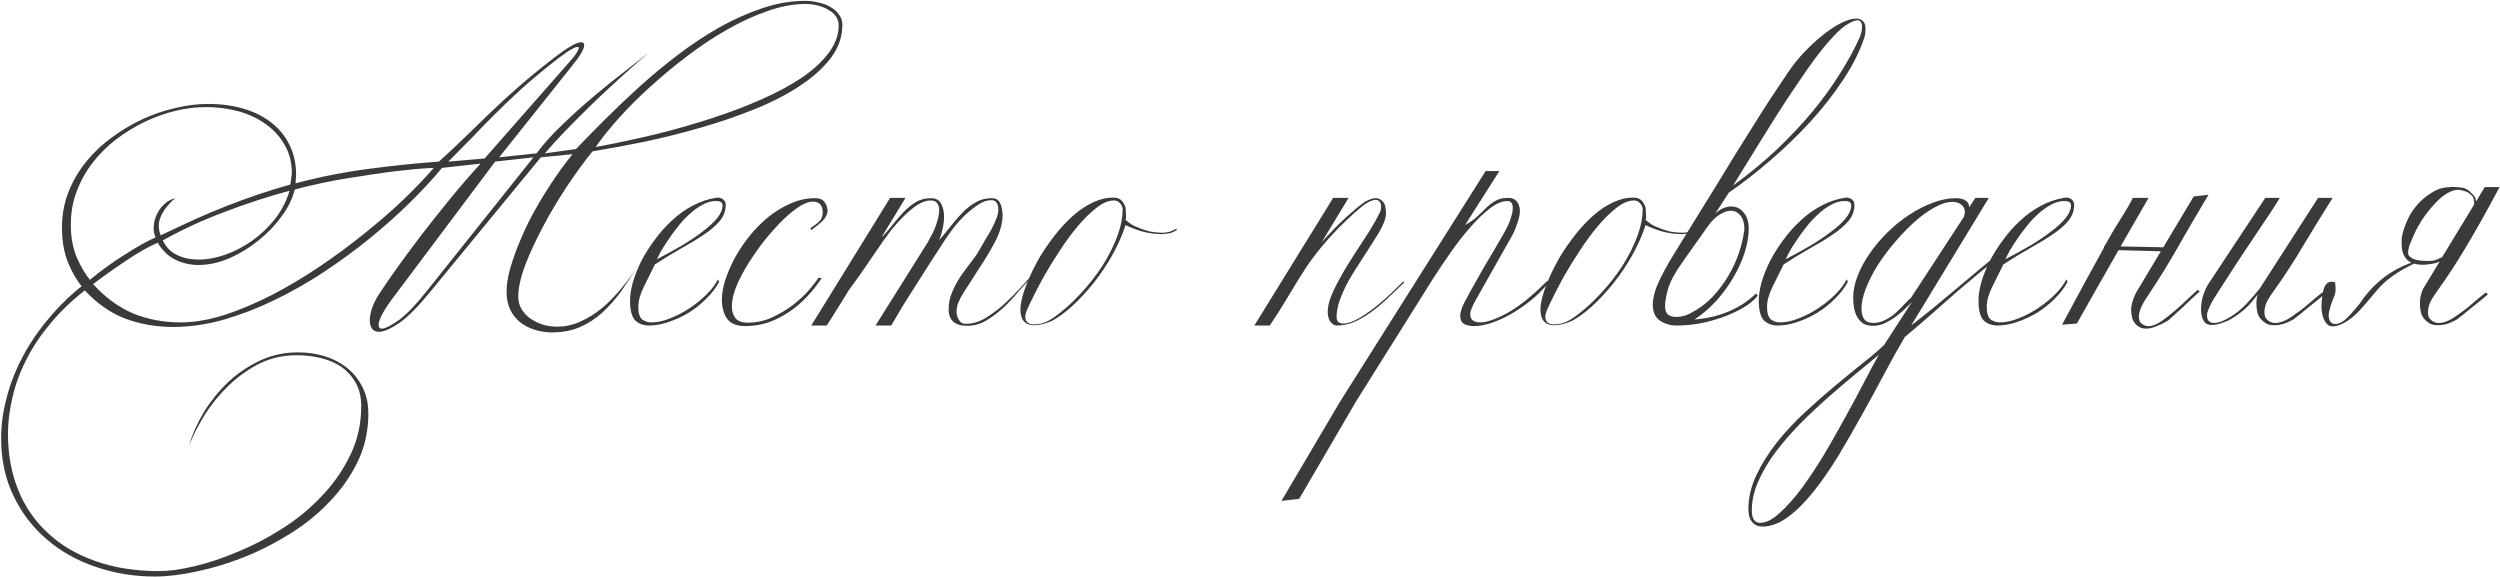 <?xml version="1.0" encoding="UTF-8"?> <svg xmlns="http://www.w3.org/2000/svg" width="1751" height="404" viewBox="0 0 1751 404" fill="none"><path d="M590 17.4C590 25.8 587.267 33.6 581.8 40.8C576.333 47.867 569 54.4 559.8 60.4C550.733 66.4 540.2 71.8 528.2 76.6C516.333 81.4 503.867 85.667 490.8 89.4C477.867 93.133 464.867 96.4 451.8 99.2C438.733 101.867 426.467 104.133 415 106C409.267 113.067 403.333 121.2 397.2 130.4C391.067 139.6 385.467 149 380.4 158.6C375.333 168.067 371.133 177.133 367.8 185.8C364.6 194.467 363 201.733 363 207.6C363 211.2 363.867 214.333 365.6 217C367.333 219.667 369.533 221.867 372.2 223.6C374.867 225.333 377.8 226.667 381 227.6C384.2 228.4 387.267 228.8 390.2 228.8C395.667 228.8 401 227.667 406.2 225.4C411.533 223 416.6 219.867 421.4 216C426.2 212 430.733 207.4 435 202.2C439.4 197 443.4 191.533 447 185.8C443.133 192.067 439.2 198.067 435.2 203.8C431.2 209.4 426.8 214.4 422 218.8C417.333 223.067 412.133 226.467 406.4 229C400.667 231.533 394.133 232.8 386.8 232.8C382.533 232.8 378.467 232.2 374.6 231C370.733 229.8 367.333 228.067 364.4 225.8C361.467 223.4 359.133 220.467 357.4 217C355.667 213.4 354.8 209.267 354.8 204.6C354.8 198.067 356.267 190.533 359.2 182C362.133 173.333 365.8 164.533 370.2 155.6C374.733 146.667 379.733 138.067 385.2 129.8C390.667 121.4 395.933 114.133 401 108L378.8 110.2L301 204.8C292.6 215.067 285.4 222.267 279.4 226.4C273.4 230.4 268.733 232.4 265.4 232.4C263.267 232.4 261.667 231.667 260.6 230.2C259.533 228.733 259 226.8 259 224.4C259 221.733 259.6 218.667 260.8 215.2C262.133 211.6 264.133 207.867 266.8 204C269.733 199.6 273.6 194 278.4 187.2C283.333 180.4 288.867 172.933 295 164.8C301.267 156.667 307.933 148.267 315 139.6C322.067 130.933 329.267 122.6 336.6 114.6L309.6 117.6C303.333 125.2 295.933 133.2 287.4 141.6C278.867 150 269.533 158.333 259.4 166.6C249.267 174.867 238.467 182.8 227 190.4C215.667 197.867 204.067 204.467 192.2 210.2C180.333 215.933 168.4 220.533 156.4 224C144.4 227.333 132.667 229 121.2 229C109.467 229 98.333 227.067 87.8 223.2C77.4 219.2 67.933 212.6 59.4 203.4C50.333 210.467 42.467 218 35.8 226C29 234 23.4 242.267 19 250.8C14.467 259.467 11.133 268.267 9 277.2C6.733 286.267 5.6 295.267 5.6 304.2C5.6 318.2 7.933 331.067 12.6 342.8C17.267 354.533 24.133 364.6 33.2 373C42.133 381.533 53.2 388.133 66.4 392.8C79.6 397.6 94.667 400 111.6 400C118.4 400 126.6 398.867 136.2 396.6C145.8 394.333 155.8 391 166.2 386.6C176.733 382.333 187.133 376.933 197.4 370.4C207.8 363.867 217.067 356.267 225.2 347.6C233.467 339.067 240.133 329.533 245.2 319C250.4 308.467 253 296.933 253 284.4C253 278.133 251.733 272.733 249.2 268.2C246.667 263.667 243.333 259.933 239.2 257C235.067 254.2 230.267 252.133 224.8 250.8C219.333 249.467 213.733 248.8 208 248.8C198.533 248.8 189.8 250.733 181.8 254.6C173.933 258.6 166.8 263.667 160.4 269.8C154 275.933 148.4 282.733 143.6 290.2C138.933 297.8 135.133 305.2 132.2 312.4C134.6 304.4 138.133 296.467 142.8 288.6C147.6 280.867 153.267 273.867 159.8 267.6C166.467 261.467 173.867 256.467 182 252.6C190.267 248.733 199.133 246.8 208.6 246.8C215.133 246.8 221.333 247.667 227.2 249.4C233.2 251.267 238.467 254 243 257.6C247.533 261.2 251.133 265.667 253.8 271C256.6 276.467 258 282.733 258 289.8C258 301.8 255.533 312.933 250.6 323.2C245.667 333.467 239.133 342.8 231 351.2C223 359.733 213.733 367.267 203.2 373.8C192.8 380.333 182.067 385.8 171 390.2C159.933 394.6 148.933 397.933 138 400.2C127.2 402.6 117.333 403.8 108.4 403.8C93.867 403.8 80.067 401.533 67 397C53.933 392.6 42.533 386.2 32.8 377.8C22.933 369.4 15.133 359.2 9.4 347.2C3.667 335.333 0.8 321.933 0.8 307C0.8 297.667 2.067 288.267 4.6 278.8C7 269.333 10.6 260 15.4 250.8C20.067 241.733 25.933 232.933 33 224.4C39.933 215.867 48 207.867 57.2 200.4C53.733 196.4 50.533 190.867 47.6 183.8C44.8 176.733 43.4 168.6 43.4 159.4C43.4 150.467 44.933 142.133 48 134.4C51.067 126.667 55.2 119.6 60.4 113.2C65.6 106.8 71.6 101.133 78.4 96.2C85.333 91.133 92.533 86.867 100 83.4C107.6 79.933 115.267 77.333 123 75.6C130.867 73.733 138.4 72.8 145.6 72.8C154.8 72.8 163.2 73.933 170.8 76.2C178.4 78.467 184.867 81.733 190.2 86C195.667 90.267 199.867 95.467 202.8 101.6C205.867 107.733 207.4 114.733 207.4 122.6C207.4 123.533 207.333 124.467 207.2 125.4C207.2 126.333 207.133 127.333 207 128.4C224.6 123.733 241.867 120.333 258.8 118.2C275.867 115.933 292.067 114.267 307.4 113.2C314.2 107.067 320.6 101.067 326.6 95.2C332.6 89.333 338.667 83.467 344.8 77.6C351.067 71.6 357.667 65.6 364.6 59.6C371.667 53.467 379.533 47.067 388.2 40.4C392.467 37.067 396.2 34.467 399.4 32.6C402.733 30.6 405.267 29.6 407 29.6C408.467 29.6 409.2 30.267 409.2 31.6C409.2 32.8 408.533 34.6 407.2 37C405.867 39.4 403.667 42.467 400.6 46.2L349.6 110.2L375.8 107.4C380.867 100.6 387 93.8 394.2 87C401.4 80.067 408.733 73.467 416.2 67.2C423.667 60.933 430.8 55.2 437.6 50C444.4 44.667 450 40.267 454.4 36.8C448.8 41.6 442.533 47.133 435.6 53.4C428.8 59.533 422 65.867 415.2 72.4C408.533 78.933 402.2 85.267 396.2 91.4C390.333 97.533 385.467 102.867 381.6 107.4L403.4 104.4C409.4 98.133 416.133 91.267 423.6 83.8C431.2 76.2 439.267 68.533 447.8 60.8C456.333 53.067 465.333 45.6 474.8 38.4C484.267 31.2 493.933 24.8 503.8 19.2C513.8 13.6 523.8 9.133 533.8 5.8C543.933 2.333 554 0.6 564 0.6C567.2 0.6 570.333 1 573.4 1.8C576.6 2.467 579.4 3.533 581.8 5C584.2 6.333 586.133 8.067 587.6 10.2C589.2 12.2 590 14.6 590 17.4ZM587.4 17.8C587.4 15.4 586.733 13.267 585.4 11.4C584.067 9.533 582.267 8 580 6.8C577.867 5.467 575.4 4.467 572.6 3.8C569.8 3.133 566.933 2.8 564 2.8C555.6 2.8 546.733 4.467 537.4 7.8C528.067 11 518.667 15.333 509.2 20.8C499.733 26.133 490.4 32.333 481.2 39.4C472 46.333 463.333 53.533 455.2 61C447.067 68.333 439.733 75.667 433.2 83C426.667 90.333 421.333 97 417.2 103C431.467 100.333 445.533 97.333 459.4 94C473.4 90.533 486.667 86.733 499.2 82.6C511.867 78.467 523.533 74 534.2 69.2C545 64.4 554.333 59.333 562.2 54C570.067 48.533 576.2 42.8 580.6 36.8C585.133 30.667 587.4 24.333 587.4 17.8ZM405.4 33.6C405.4 33.067 405.133 32.8 404.6 32.8C403.267 32.8 400.8 34 397.2 36.4C393.6 38.8 389.867 41.6 386 44.8C377.733 51.333 370.467 57.467 364.2 63.2C357.933 68.933 352.067 74.533 346.6 80C341.267 85.333 336 90.733 330.8 96.2C325.6 101.533 320 107.2 314 113.2L339.4 111L397.6 44.8C400.4 41.733 402.4 39.267 403.6 37.4C404.8 35.533 405.4 34.267 405.4 33.6ZM346.8 113.2L275.4 208.4C268.6 217.467 265.2 223.867 265.2 227.6C265.2 229.333 265.933 230.2 267.4 230.2C269.533 230.2 273.333 228.333 278.8 224.6C284.267 220.733 290.933 213.867 298.8 204L373.6 110.2L346.8 113.2ZM303.8 117.6C299.667 117.733 294.8 118.067 289.2 118.6C283.733 119.133 277.867 119.8 271.6 120.6C265.467 121.4 259.2 122.333 252.8 123.4C246.4 124.333 240.267 125.333 234.4 126.4C228.667 127.467 223.333 128.6 218.4 129.8C213.467 130.867 209.467 131.867 206.4 132.8C204.933 139.067 201.867 145.333 197.2 151.6C192.667 157.867 187.2 163.533 180.8 168.6C174.533 173.667 167.733 177.8 160.4 181C153.067 184.067 145.933 185.6 139 185.6C133.4 185.6 128.067 184.4 123 182C118.067 179.6 113.867 175.6 110.4 170C103.733 172.933 96.467 177.067 88.6 182.4C80.733 187.6 72.933 193.133 65.2 199C73.867 208.467 83.267 215.333 93.4 219.6C103.667 223.733 114.667 225.8 126.4 225.8C136 225.8 146.267 224.067 157.2 220.6C168.133 217 179.2 212.333 190.4 206.6C201.733 200.733 212.933 194.067 224 186.6C235.067 179.133 245.533 171.4 255.4 163.4C265.4 155.4 274.533 147.467 282.8 139.6C291.067 131.6 298.067 124.267 303.8 117.6ZM202.8 133.6C187.867 137.6 172.733 142.533 157.4 148.4C142.067 154.133 127.6 160.8 114 168.4C116.267 173.067 119.6 176.467 124 178.6C128.4 180.733 133.4 181.8 139 181.8C145 181.8 151.267 180.667 157.8 178.4C164.467 176 170.733 172.733 176.6 168.6C182.6 164.333 187.933 159.267 192.6 153.4C197.267 147.4 200.667 140.8 202.8 133.6ZM204.4 120.4C204.267 113.2 202.533 106.8 199.2 101.2C196 95.6 191.667 90.867 186.2 87C180.733 83 174.4 80 167.2 78C160 76 152.333 75 144.2 75C137.4 75 130.333 75.867 123 77.6C115.8 79.333 108.667 81.867 101.6 85.2C94.667 88.533 88 92.6 81.6 97.4C75.333 102.2 69.8 107.667 65 113.8C60.333 119.8 56.6 126.467 53.8 133.8C51 141.133 49.6 149 49.6 157.4C49.6 166.067 51 173.733 53.8 180.4C56.733 186.933 59.8 192.133 63 196C66.6 192.933 70.467 189.933 74.6 187C78.733 183.933 82.867 181.133 87 178.6C91.133 175.933 95.067 173.533 98.8 171.4C102.667 169.267 106.067 167.533 109 166.2C108.067 164.333 107.6 162.267 107.6 160C107.6 158 107.867 155.933 108.4 153.8C109.067 151.667 110 149.6 111.2 147.6C112.533 145.6 114.133 143.8 116 142.2C118 140.6 120.267 139.4 122.8 138.6C118.533 142.467 115.533 146 113.8 149.2C112.067 152.4 111.2 155.333 111.2 158C111.2 160.533 111.667 162.8 112.6 164.8C121.267 160.667 129.4 156.867 137 153.4C144.733 149.933 152.2 146.8 159.4 144C166.6 141.2 173.733 138.6 180.8 136.2C188 133.8 195.533 131.467 203.4 129.2C203.667 127.467 203.867 125.933 204 124.6C204.267 123.133 204.4 121.733 204.4 120.4ZM508.286 143.6C508.286 147.733 506.886 151.467 504.086 154.8C501.286 158.133 497.553 161.333 492.886 164.4C488.353 167.467 483.086 170.667 477.086 174C471.219 177.333 465.086 181.067 458.686 185.2C456.019 190.667 453.419 195.933 450.886 201C448.353 206.067 447.086 210.733 447.086 215C447.086 219.4 448.019 222.333 449.886 223.8C451.753 225.133 453.886 225.8 456.286 225.8C460.286 225.8 464.619 224.867 469.286 223C474.086 221.133 478.686 218.733 483.086 215.8C487.486 212.867 491.419 209.667 494.886 206.2C498.486 202.6 501.153 199.067 502.886 195.6L503.686 197.4C501.419 201.667 498.353 205.667 494.486 209.4C490.753 213.133 486.619 216.4 482.086 219.2C477.553 221.867 472.886 224 468.086 225.6C463.286 227.2 458.819 228 454.686 228C450.686 228 447.419 226.8 444.886 224.4C442.486 221.867 441.286 217.267 441.286 210.6C441.286 206.733 441.953 202.4 443.286 197.6C444.753 192.667 446.753 187.667 449.286 182.6C451.953 177.533 455.086 172.6 458.686 167.8C462.286 162.867 466.286 158.4 470.686 154.4C475.086 150.267 479.819 146.867 484.886 144.2C490.086 141.4 495.486 139.533 501.086 138.6L502.486 138.4C504.219 138.4 505.619 138.867 506.686 139.8C507.753 140.733 508.286 142 508.286 143.6ZM506.086 143.8C506.086 141.8 504.553 140.8 501.486 140.8C498.153 140.8 494.886 141.733 491.686 143.6C488.486 145.333 485.419 147.6 482.486 150.4C479.553 153.067 476.819 156.067 474.286 159.4C471.753 162.6 469.486 165.733 467.486 168.8C465.486 171.733 463.819 174.4 462.486 176.8C461.286 179.2 460.486 180.8 460.086 181.6C466.219 178.4 472.019 175.2 477.486 172C483.086 168.667 487.953 165.4 492.086 162.2C496.353 159 499.753 155.867 502.286 152.8C504.819 149.6 506.086 146.6 506.086 143.8ZM579.611 147.2C579.611 149.867 578.478 152.333 576.211 154.6C574.078 156.733 571.411 158.933 568.211 161.2L567.611 159.8C571.078 157.533 573.344 155.733 574.411 154.4C575.611 152.933 576.211 151.067 576.211 148.8C576.211 143.733 573.878 141.2 569.211 141.2C565.611 141.2 560.944 143.467 555.211 148C550.944 151.333 546.344 155.8 541.411 161.4C536.478 166.867 531.878 172.8 527.611 179.2C523.344 185.467 519.744 191.733 516.811 198C514.011 204.267 512.611 209.8 512.611 214.6C512.611 218.067 513.478 220.867 515.211 223C517.078 225 519.878 226 523.611 226C529.611 226 535.278 224.8 540.611 222.4C546.078 219.867 551.011 216.933 555.411 213.6C559.811 210.133 563.544 206.667 566.611 203.2C569.678 199.6 571.878 196.733 573.211 194.6H575.611C572.678 199.133 569.278 203.467 565.411 207.6C561.678 211.6 557.478 215.2 552.811 218.4C548.278 221.467 543.411 223.933 538.211 225.8C533.011 227.533 527.611 228.4 522.011 228.4C516.011 228.4 511.744 226.667 509.211 223.2C506.811 219.6 505.611 215.2 505.611 210C505.611 205.733 506.411 201.067 508.011 196C509.744 190.8 512.011 185.6 514.811 180.4C517.744 175.067 521.211 169.933 525.211 165C529.344 159.933 533.811 155.467 538.611 151.6C543.544 147.733 548.678 144.667 554.011 142.4C559.478 140 565.078 138.8 570.811 138.8C573.878 138.8 576.011 139.6 577.211 141.2C578.544 142.667 579.344 144.667 579.611 147.2ZM722.219 194.6C719.419 197.4 716.352 200.733 713.019 204.6C709.819 208.467 706.352 212.133 702.619 215.6C698.885 219.067 694.885 222.067 690.619 224.6C686.485 227 682.085 228.2 677.419 228.2C668.752 228.2 664.419 224.333 664.419 216.6C664.419 212.467 665.219 208.533 666.819 204.8C668.419 200.933 670.352 197.267 672.619 193.8C675.019 190.333 677.419 187.067 679.819 184C682.352 180.8 684.419 177.8 686.019 175C687.219 172.867 688.552 170.533 690.019 168C691.619 165.467 693.085 163 694.419 160.6C695.752 158.067 696.885 155.6 697.819 153.2C698.752 150.8 699.219 148.6 699.219 146.6C699.219 144.733 698.819 143.2 698.019 142C697.352 140.8 696.085 140.2 694.219 140.2C691.419 140.2 688.485 141.2 685.419 143.2C682.352 145.2 679.285 147.6 676.219 150.4C673.285 153.2 670.552 156.2 668.019 159.4C665.619 162.6 663.619 165.4 662.019 167.8C658.819 172.733 655.485 177.867 652.019 183.2C648.552 188.533 645.152 193.867 641.819 199.2C638.485 204.4 635.285 209.467 632.219 214.4C629.285 219.333 626.619 223.867 624.219 228H613.219L649.619 170C650.419 168.667 651.285 167.067 652.219 165.2C653.285 163.333 654.219 161.333 655.019 159.2C655.819 157.067 656.485 155 657.019 153C657.552 150.867 657.819 148.933 657.819 147.2C657.819 145.2 657.352 143.6 656.419 142.4C655.619 141.067 654.085 140.4 651.819 140.4C648.885 140.4 645.752 141.467 642.419 143.6C639.219 145.733 635.952 148.467 632.619 151.8C629.285 155.133 626.019 158.867 622.819 163C619.752 167.133 616.819 171.267 614.019 175.4C611.219 179.4 608.619 183.2 606.219 186.8C603.819 190.4 601.819 193.267 600.219 195.4C597.819 198.6 595.752 201.467 594.019 204C592.419 206.533 590.885 209.067 589.419 211.6C587.952 214 586.352 216.533 584.619 219.2C583.019 221.867 581.152 224.8 579.019 228H568.219L623.419 138.6H634.219L617.419 166.2C620.085 163.667 622.619 160.8 625.019 157.6C627.552 154.4 630.152 151.4 632.819 148.6C635.485 145.8 638.352 143.467 641.419 141.6C644.485 139.733 648.019 138.8 652.019 138.8C655.485 138.8 657.885 140.133 659.219 142.8C660.552 145.333 661.219 148.333 661.219 151.8C661.219 154.867 660.819 157.933 660.019 161C659.352 164.067 658.552 166.533 657.619 168.4C660.685 164.933 663.552 161.467 666.219 158C669.019 154.4 671.819 151.2 674.619 148.4C677.419 145.6 680.419 143.333 683.619 141.6C686.819 139.733 690.485 138.8 694.619 138.8C697.152 138.8 698.952 139.667 700.019 141.4C701.085 143.133 701.752 145.333 702.019 148L702.219 150.4C702.219 156.133 700.552 162.267 697.219 168.8C693.885 175.2 690.152 181.467 686.019 187.6C682.019 193.733 678.352 199.467 675.019 204.8C671.685 210 670.019 214.2 670.019 217.4C670.019 217.8 670.019 218.533 670.019 219.6C670.152 220.533 670.419 221.533 670.819 222.6C671.352 223.667 672.019 224.667 672.819 225.6C673.752 226.4 675.019 226.8 676.619 226.8C681.019 226.8 685.419 225.533 689.819 223C694.219 220.333 698.419 217.267 702.419 213.8C706.419 210.2 710.085 206.6 713.419 203C716.752 199.267 719.485 196.267 721.619 194L722.219 194.6ZM824.105 161.2C822.105 162.533 819.971 163.333 817.705 163.6C815.438 163.867 814.171 164 813.905 164C809.105 164 804.305 163.333 799.505 162C794.838 160.533 791.105 159.067 788.305 157.6C786.838 162.533 784.505 168.133 781.305 174.4C778.238 180.533 774.438 186.733 769.905 193C765.505 199.133 760.505 205 754.905 210.6C749.438 216.2 743.638 220.8 737.505 224.4C732.571 226.667 728.238 227.8 724.505 227.8C717.971 227.8 714.705 224.133 714.705 216.8C714.705 214.267 715.238 211 716.305 207C717.505 202.867 719.238 198.267 721.505 193.2C723.771 188.133 726.438 183.067 729.505 178C732.705 172.933 736.171 168.067 739.905 163.4C743.771 158.6 747.838 154.333 752.105 150.6C756.371 146.867 760.838 143.933 765.505 141.8C770.171 139.533 774.905 138.4 779.705 138.4C782.371 138.4 784.305 139.067 785.505 140.4C786.705 141.733 787.638 143.333 788.305 145.2C788.305 145.867 788.371 146.8 788.505 148C788.638 149.2 788.705 150.333 788.705 151.4C788.705 152.333 788.571 153.2 788.305 154C788.705 154.267 789.638 155 791.105 156.2C792.705 157.4 794.438 158.333 796.305 159C799.638 160.467 802.771 161.533 805.705 162.2C808.638 162.733 811.371 163 813.905 163C816.171 163 818.238 162.667 820.105 162C821.971 161.2 823.305 160.533 824.105 160V161.2ZM786.305 146.6C786.305 145 785.705 143.6 784.505 142.4C783.438 141.067 781.971 140.4 780.105 140.4C776.371 140.4 772.305 142.133 767.905 145.6C763.638 148.933 759.305 153.2 754.905 158.4C750.505 163.6 746.238 169.4 742.105 175.8C737.971 182.067 734.238 188.133 730.905 194C727.705 199.867 724.971 205.133 722.705 209.8C720.438 214.333 719.038 217.533 718.505 219.4C718.238 220.467 718.105 221.267 718.105 221.8C718.105 225.4 720.238 227.2 724.505 227.2C726.371 227.2 728.438 226.867 730.705 226.2C733.105 225.4 735.638 224.067 738.305 222.2C744.838 217.533 750.971 212.067 756.705 205.8C762.571 199.533 767.705 193 772.105 186.2C776.505 179.267 779.971 172.4 782.505 165.6C785.038 158.8 786.305 152.467 786.305 146.6ZM983.147 198.2C978.747 202.467 974.614 206.4 970.747 210C966.88 213.6 963.014 216.733 959.147 219.4C955.414 222.067 951.614 224.2 947.747 225.8C944.014 227.267 940.08 228 935.947 228C934.214 227.733 932.747 226.733 931.547 225C930.48 223.267 929.947 221.067 929.947 218.4C929.947 214.133 931.347 209.067 934.147 203.2C937.08 197.2 940.48 191.067 944.347 184.8C948.347 178.4 952.347 172.2 956.347 166.2C960.347 160.067 963.48 154.733 965.747 150.2C966.814 148.333 967.347 146.467 967.347 144.6C967.347 143.267 967.014 142.2 966.347 141.4C965.814 140.467 964.814 140 963.347 140C962.28 140 961.014 140.333 959.547 141C958.08 141.667 956.28 142.8 954.147 144.4C950.547 147.333 946.814 150.667 942.947 154.4C939.08 158 935.414 161.733 931.947 165.6C928.48 169.467 925.214 173.333 922.147 177.2C919.214 180.933 916.747 184.333 914.747 187.4C910.48 193.933 906.28 200.733 902.147 207.8C898.014 214.733 893.747 221.467 889.347 228H878.547L933.747 138.6H944.547L925.747 169.6C931.614 163.067 937.214 157.333 942.547 152.4C948.014 147.467 952.08 144.067 954.747 142.2C956.214 141.133 957.68 140.333 959.147 139.8C960.747 139.133 962.28 138.8 963.747 138.8C965.614 138.8 967.214 139.6 968.547 141.2C970.014 142.667 970.747 145.467 970.747 149.6C970.747 152 969.88 154.933 968.147 158.4C966.547 161.733 964.414 165.4 961.747 169.4C959.214 173.4 956.48 177.667 953.547 182.2C950.614 186.6 947.814 191.067 945.147 195.6C942.614 200.133 940.48 204.667 938.747 209.2C937.014 213.733 936.147 218 936.147 222C936.147 225.067 937.747 226.6 940.947 226.6C943.347 226.6 946.147 225.8 949.347 224.2C952.547 222.6 955.947 220.467 959.547 217.8C963.28 215.133 967.147 212 971.147 208.4C975.147 204.667 979.147 200.8 983.147 196.8V198.2ZM909.948 349.4L897.548 350.8L938.148 282L1040.55 119.8H1050.15L1026.15 157.6C1030.02 155.467 1033.08 153.267 1035.35 151C1037.75 148.733 1039.88 146.667 1041.75 144.8C1043.75 142.933 1045.82 141.467 1047.95 140.4C1050.08 139.2 1052.95 138.6 1056.55 138.6C1059.22 138.6 1061.22 139.533 1062.55 141.4C1063.88 143.133 1064.55 145.333 1064.55 148C1064.55 149.467 1064.28 151.133 1063.75 153C1063.35 154.733 1062.82 156.4 1062.15 158C1061.62 159.6 1061.02 161.133 1060.35 162.6C1059.68 163.933 1059.15 164.933 1058.75 165.6L1033.35 210.6C1032.28 212.6 1031.42 214.4 1030.75 216C1030.08 217.467 1029.75 218.8 1029.75 220C1029.75 223.867 1032.08 225.8 1036.75 225.8C1041.42 225.8 1047.88 223.533 1056.15 219C1064.42 214.333 1073.55 206.933 1083.55 196.8L1084.95 197.6C1080.95 202.533 1076.55 206.933 1071.75 210.8C1066.95 214.533 1062.22 217.733 1057.55 220.4C1052.88 222.933 1048.35 224.933 1043.95 226.4C1039.55 227.733 1035.75 228.4 1032.55 228.4C1029.48 228.4 1027.08 227.867 1025.35 226.8C1023.62 225.733 1022.75 223.867 1022.75 221.2C1022.75 219.733 1023.15 217.867 1023.95 215.6C1024.88 213.333 1026.08 210.933 1027.55 208.4C1028.75 206 1030.42 202.933 1032.55 199.2C1034.68 195.467 1036.95 191.467 1039.35 187.2C1041.88 182.933 1044.42 178.667 1046.95 174.4C1049.48 170 1051.75 166.067 1053.75 162.6C1055.62 159.4 1057.02 156.333 1057.95 153.4C1059.02 150.333 1059.55 147.733 1059.55 145.6C1059.55 142.4 1058.28 140.8 1055.75 140.8C1052.15 140.8 1048.15 142.467 1043.75 145.8C1039.35 149.133 1034.82 153.467 1030.15 158.8C1025.48 164 1020.88 169.867 1016.35 176.4C1011.82 182.8 1007.55 189.133 1003.55 195.4L949.748 281.2L909.948 349.4ZM1188.33 161.2C1186.33 162.533 1184.2 163.333 1181.93 163.6C1179.66 163.867 1178.4 164 1178.13 164C1173.33 164 1168.53 163.333 1163.73 162C1159.06 160.533 1155.33 159.067 1152.53 157.6C1151.06 162.533 1148.73 168.133 1145.53 174.4C1142.46 180.533 1138.66 186.733 1134.13 193C1129.73 199.133 1124.73 205 1119.13 210.6C1113.66 216.2 1107.86 220.8 1101.73 224.4C1096.8 226.667 1092.46 227.8 1088.73 227.8C1082.2 227.8 1078.93 224.133 1078.93 216.8C1078.93 214.267 1079.46 211 1080.53 207C1081.73 202.867 1083.46 198.267 1085.73 193.2C1088 188.133 1090.66 183.067 1093.73 178C1096.93 172.933 1100.4 168.067 1104.13 163.4C1108 158.6 1112.06 154.333 1116.33 150.6C1120.6 146.867 1125.06 143.933 1129.73 141.8C1134.4 139.533 1139.13 138.4 1143.93 138.4C1146.6 138.4 1148.53 139.067 1149.73 140.4C1150.93 141.733 1151.86 143.333 1152.53 145.2C1152.53 145.867 1152.6 146.8 1152.73 148C1152.86 149.2 1152.93 150.333 1152.93 151.4C1152.93 152.333 1152.8 153.2 1152.53 154C1152.93 154.267 1153.86 155 1155.33 156.2C1156.93 157.4 1158.66 158.333 1160.53 159C1163.86 160.467 1167 161.533 1169.93 162.2C1172.86 162.733 1175.6 163 1178.13 163C1180.4 163 1182.46 162.667 1184.33 162C1186.2 161.2 1187.53 160.533 1188.33 160V161.2ZM1150.53 146.6C1150.53 145 1149.93 143.6 1148.73 142.4C1147.66 141.067 1146.2 140.4 1144.33 140.4C1140.6 140.4 1136.53 142.133 1132.13 145.6C1127.86 148.933 1123.53 153.2 1119.13 158.4C1114.73 163.6 1110.46 169.4 1106.33 175.8C1102.2 182.067 1098.46 188.133 1095.13 194C1091.93 199.867 1089.2 205.133 1086.93 209.8C1084.66 214.333 1083.26 217.533 1082.73 219.4C1082.46 220.467 1082.33 221.267 1082.33 221.8C1082.33 225.4 1084.46 227.2 1088.73 227.2C1090.6 227.2 1092.66 226.867 1094.93 226.2C1097.33 225.4 1099.86 224.067 1102.53 222.2C1109.06 217.533 1115.2 212.067 1120.93 205.8C1126.8 199.533 1131.93 193 1136.33 186.2C1140.73 179.267 1144.2 172.4 1146.73 165.6C1149.26 158.8 1150.53 152.467 1150.53 146.6ZM1306.6 20.2C1306.6 21.267 1306.53 22.4 1306.4 23.6C1306.27 24.667 1305.93 25.933 1305.4 27.4C1302.33 36.467 1297.53 45.933 1291 55.8C1284.6 65.533 1277.13 75.133 1268.6 84.6C1260.07 93.933 1250.8 102.933 1240.8 111.6C1230.8 120.267 1220.8 128.067 1210.8 135L1201.4 149.6C1203.27 147.867 1205.13 146.6 1207 145.8C1208.87 145 1210.73 144.6 1212.6 144.6C1216.07 144.6 1218.93 146 1221.2 148.8C1223.6 151.467 1224.8 155.267 1224.8 160.2C1224.8 165.267 1223.87 170.8 1222 176.8C1220.13 182.667 1217.47 188.533 1214 194.4C1210.67 200.133 1206.67 205.6 1202 210.8C1197.33 215.867 1192.27 220.2 1186.8 223.8C1196.13 223 1204.4 221 1211.6 217.8C1218.8 214.6 1224.87 210.533 1229.8 205.6L1231.2 207C1228.67 210.2 1225.2 213.067 1220.8 215.6C1216.4 218.133 1211.6 220.333 1206.4 222.2C1201.2 224.067 1195.8 225.533 1190.2 226.6C1184.6 227.533 1179.33 228 1174.4 228C1170 228 1166.07 226.867 1162.6 224.6C1159.27 222.2 1157.6 218.467 1157.6 213.4C1157.6 209 1158.87 203.933 1161.4 198.2C1164.07 192.333 1167.73 185.6 1172.4 178C1178.4 168.267 1183.87 159.4 1188.8 151.4C1193.87 143.267 1198.53 135.733 1202.8 128.8C1207.07 121.733 1211.13 115.067 1215 108.8C1219 102.4 1222.93 96.133 1226.8 90C1230.67 83.733 1234.67 77.4 1238.8 71C1243.07 64.6 1247.6 57.8 1252.4 50.6C1256 45.267 1260 40.333 1264.4 35.8C1268.8 31.267 1273.13 27.333 1277.4 24C1281.8 20.533 1285.93 17.867 1289.8 16C1293.8 14 1297.2 13 1300 13C1302 13 1303.6 13.6 1304.8 14.8C1306 15.867 1306.6 17.667 1306.6 20.2ZM1304.2 18.6C1304.2 17.4 1303.93 16.4 1303.4 15.6C1303 14.667 1302.2 14.2 1301 14.2C1299.53 14.2 1297.4 15 1294.6 16.6C1291.8 18.067 1288.4 20.933 1284.4 25.2C1280.27 29.6 1275.93 34.8 1271.4 40.8C1267 46.8 1262.53 53.2 1258 60C1253.47 66.667 1249 73.467 1244.6 80.4C1240.2 87.333 1236.07 93.933 1232.2 100.2C1228.33 106.467 1224.8 112.2 1221.6 117.4C1218.4 122.6 1215.8 126.8 1213.8 130C1225 121.867 1235.27 113.4 1244.6 104.6C1253.93 95.667 1262.27 86.8 1269.6 78C1276.93 69.067 1283.33 60.2 1288.8 51.4C1294.4 42.6 1299 34.133 1302.6 26C1303.67 23.467 1304.2 21 1304.2 18.6ZM1221.8 160.6C1221.8 156.467 1220.87 153.267 1219 151C1217.27 148.733 1215 147.6 1212.2 147.6C1209.93 147.6 1207.4 148.467 1204.6 150.2C1201.8 151.8 1199.07 154.467 1196.4 158.2L1178.8 183C1173.2 190.867 1169.67 197.4 1168.2 202.6C1166.87 207.8 1166.2 211.667 1166.2 214.2C1166.2 217.267 1166.93 219.333 1168.4 220.4C1169.87 221.467 1171.73 222 1174 222C1177.47 222 1180.8 221.133 1184 219.4C1189.73 216.467 1194.8 212.733 1199.2 208.2C1203.6 203.533 1207.33 198.6 1210.4 193.4C1213.6 188.067 1216.13 182.6 1218 177C1219.87 171.267 1221.13 165.8 1221.8 160.6ZM1298.84 143.6C1298.84 147.733 1297.44 151.467 1294.64 154.8C1291.84 158.133 1288.11 161.333 1283.44 164.4C1278.91 167.467 1273.64 170.667 1267.64 174C1261.77 177.333 1255.64 181.067 1249.24 185.2C1246.57 190.667 1243.97 195.933 1241.44 201C1238.91 206.067 1237.64 210.733 1237.64 215C1237.64 219.4 1238.57 222.333 1240.44 223.8C1242.31 225.133 1244.44 225.8 1246.84 225.8C1250.84 225.8 1255.17 224.867 1259.84 223C1264.64 221.133 1269.24 218.733 1273.64 215.8C1278.04 212.867 1281.97 209.667 1285.44 206.2C1289.04 202.6 1291.71 199.067 1293.44 195.6L1294.24 197.4C1291.97 201.667 1288.91 205.667 1285.04 209.4C1281.31 213.133 1277.17 216.4 1272.64 219.2C1268.11 221.867 1263.44 224 1258.64 225.6C1253.84 227.2 1249.37 228 1245.24 228C1241.24 228 1237.97 226.8 1235.44 224.4C1233.04 221.867 1231.84 217.267 1231.84 210.6C1231.84 206.733 1232.51 202.4 1233.84 197.6C1235.31 192.667 1237.31 187.667 1239.84 182.6C1242.51 177.533 1245.64 172.6 1249.24 167.8C1252.84 162.867 1256.84 158.4 1261.24 154.4C1265.64 150.267 1270.37 146.867 1275.44 144.2C1280.64 141.4 1286.04 139.533 1291.64 138.6L1293.04 138.4C1294.77 138.4 1296.17 138.867 1297.24 139.8C1298.31 140.733 1298.84 142 1298.84 143.6ZM1296.64 143.8C1296.64 141.8 1295.11 140.8 1292.04 140.8C1288.71 140.8 1285.44 141.733 1282.24 143.6C1279.04 145.333 1275.97 147.6 1273.04 150.4C1270.11 153.067 1267.37 156.067 1264.84 159.4C1262.31 162.6 1260.04 165.733 1258.04 168.8C1256.04 171.733 1254.37 174.4 1253.04 176.8C1251.84 179.2 1251.04 180.8 1250.64 181.6C1256.77 178.4 1262.57 175.2 1268.04 172C1273.64 168.667 1278.51 165.4 1282.64 162.2C1286.91 159 1290.31 155.867 1292.84 152.8C1295.37 149.6 1296.64 146.6 1296.64 143.8ZM1398.57 181.8C1396.03 183.4 1392.23 186.267 1387.17 190.4C1382.23 194.533 1376.7 199.2 1370.57 204.4C1364.57 209.6 1358.37 215.067 1351.97 220.8C1345.57 226.4 1339.63 231.467 1334.17 236C1329.63 243.6 1324.83 252.2 1319.77 261.8C1314.7 271.4 1309.43 281.067 1303.97 290.8C1298.5 300.667 1292.97 310.267 1287.37 319.6C1281.63 328.933 1275.83 337.267 1269.97 344.6C1264.1 351.933 1258.17 357.8 1252.17 362.2C1246.17 366.6 1240.23 368.8 1234.37 368.8C1231.43 368.8 1229.1 367.8 1227.37 365.8C1225.5 363.8 1224.57 360.733 1224.57 356.6C1224.57 348.6 1226.43 340.667 1230.17 332.8C1233.9 324.933 1238.7 317.267 1244.57 309.8C1250.43 302.467 1257.03 295.4 1264.37 288.6C1271.57 281.933 1278.7 275.667 1285.77 269.8C1292.83 263.933 1299.37 258.6 1305.37 253.8C1311.5 249 1316.3 244.867 1319.77 241.4L1339.17 211.4C1337.57 213.133 1335.7 215 1333.57 217C1331.57 218.867 1329.37 220.667 1326.97 222.4C1324.7 224 1322.23 225.4 1319.57 226.6C1317.03 227.667 1314.5 228.2 1311.97 228.2C1309.17 228.2 1306.83 227.667 1304.97 226.6C1303.23 225.4 1301.83 223.867 1300.77 222C1299.7 220 1298.97 217.867 1298.57 215.6C1298.17 213.2 1297.97 210.8 1297.97 208.4C1297.97 203.467 1299.03 198.333 1301.17 193C1303.3 187.533 1306.17 182.267 1309.77 177.2C1313.37 172 1317.57 167.067 1322.37 162.4C1327.17 157.733 1332.23 153.667 1337.57 150.2C1342.9 146.733 1348.3 144 1353.77 142C1359.37 139.867 1364.77 138.8 1369.97 138.8C1372.77 138.8 1374.97 139.333 1376.57 140.4C1378.3 141.333 1379.17 142.933 1379.17 145.2L1383.57 138.6H1392.97L1338.57 228C1343.9 223.867 1349.5 219.4 1355.37 214.6C1361.23 209.8 1366.83 205.133 1372.17 200.6C1377.63 195.933 1382.63 191.733 1387.17 188C1391.83 184.133 1395.63 181.067 1398.57 178.8V181.8ZM1376.17 148.6C1376.17 146.333 1375.37 144.6 1373.77 143.4C1372.17 142.067 1370.03 141.4 1367.37 141.4C1363.77 141.4 1359.7 142.667 1355.17 145.2C1350.63 147.6 1346.03 150.867 1341.37 155C1336.7 159.133 1332.1 163.867 1327.57 169.2C1323.03 174.4 1318.97 179.8 1315.37 185.4C1311.9 190.867 1309.1 196.333 1306.97 201.8C1304.83 207.133 1303.77 211.933 1303.77 216.2C1303.77 219.133 1304.37 221.533 1305.57 223.4C1306.9 225.267 1309.03 226.2 1311.97 226.2C1314.77 226.2 1317.37 225.6 1319.77 224.4C1322.3 223.2 1324.63 221.733 1326.77 220C1328.9 218.133 1330.9 216.2 1332.77 214.2C1334.77 212.067 1336.7 210.133 1338.57 208.4L1375.57 151.8C1375.97 150.6 1376.17 149.533 1376.17 148.6ZM1315.97 248.4C1311.3 252.4 1305.83 256.933 1299.57 262C1293.43 267.067 1287.1 272.467 1280.57 278.2C1273.9 284.067 1267.37 290.2 1260.97 296.6C1254.57 303.133 1248.83 309.733 1243.77 316.4C1238.7 323.2 1234.63 330.067 1231.57 337C1228.5 343.933 1226.97 350.733 1226.97 357.4C1226.97 363.267 1228.9 366.2 1232.77 366.2C1236.9 366.2 1241.43 363.933 1246.37 359.4C1251.3 355 1256.43 349.267 1261.77 342.2C1266.97 335.133 1272.23 327.2 1277.57 318.4C1282.77 309.6 1287.77 300.8 1292.57 292C1297.37 283.333 1301.77 275.133 1305.77 267.4C1309.77 259.667 1313.17 253.333 1315.97 248.4ZM1452.73 143.6C1452.73 147.733 1451.33 151.467 1448.53 154.8C1445.73 158.133 1442 161.333 1437.33 164.4C1432.8 167.467 1427.53 170.667 1421.53 174C1415.66 177.333 1409.53 181.067 1403.13 185.2C1400.46 190.667 1397.86 195.933 1395.33 201C1392.8 206.067 1391.53 210.733 1391.53 215C1391.53 219.4 1392.46 222.333 1394.33 223.8C1396.2 225.133 1398.33 225.8 1400.73 225.8C1404.73 225.8 1409.06 224.867 1413.73 223C1418.53 221.133 1423.13 218.733 1427.53 215.8C1431.93 212.867 1435.86 209.667 1439.33 206.2C1442.93 202.6 1445.6 199.067 1447.33 195.6L1448.13 197.4C1445.86 201.667 1442.8 205.667 1438.93 209.4C1435.2 213.133 1431.06 216.4 1426.53 219.2C1422 221.867 1417.33 224 1412.53 225.6C1407.73 227.2 1403.26 228 1399.13 228C1395.13 228 1391.86 226.8 1389.33 224.4C1386.93 221.867 1385.73 217.267 1385.73 210.6C1385.73 206.733 1386.4 202.4 1387.73 197.6C1389.2 192.667 1391.2 187.667 1393.73 182.6C1396.4 177.533 1399.53 172.6 1403.13 167.8C1406.73 162.867 1410.73 158.4 1415.13 154.4C1419.53 150.267 1424.26 146.867 1429.33 144.2C1434.53 141.4 1439.93 139.533 1445.53 138.6L1446.93 138.4C1448.66 138.4 1450.06 138.867 1451.13 139.8C1452.2 140.733 1452.73 142 1452.73 143.6ZM1450.53 143.8C1450.53 141.8 1449 140.8 1445.93 140.8C1442.6 140.8 1439.33 141.733 1436.13 143.6C1432.93 145.333 1429.86 147.6 1426.93 150.4C1424 153.067 1421.26 156.067 1418.73 159.4C1416.2 162.6 1413.93 165.733 1411.93 168.8C1409.93 171.733 1408.26 174.4 1406.93 176.8C1405.73 179.2 1404.93 180.8 1404.53 181.6C1410.66 178.4 1416.46 175.2 1421.93 172C1427.53 168.667 1432.4 165.4 1436.53 162.2C1440.8 159 1444.2 155.867 1446.73 152.8C1449.26 149.6 1450.53 146.6 1450.53 143.8ZM1515.06 173.4L1536.46 137.6L1546.86 136.4C1539.79 148.133 1532.92 159.867 1526.26 171.6C1519.72 183.2 1512.59 194.8 1504.86 206.4C1502.19 210.267 1500.39 213.4 1499.46 215.8C1498.52 218.067 1498.06 220.133 1498.06 222C1498.06 223.067 1498.26 224.133 1498.66 225.2C1500.52 227.6 1502.92 228.667 1505.86 228.4C1509.32 227.867 1513.26 225.8 1517.66 222.2C1521.79 219 1525.46 215.867 1528.66 212.8C1531.99 209.6 1535.52 206.333 1539.26 203L1540.66 204.2C1538.66 205.933 1536.66 207.733 1534.66 209.6C1532.79 211.467 1530.86 213.333 1528.86 215.2C1526.86 217.067 1524.92 218.8 1523.06 220.4L1518.66 224.4C1515.86 226.133 1513.32 227.4 1511.06 228.2C1508.92 229.133 1507.06 229.733 1505.46 230C1503.46 230.267 1501.72 230.2 1500.26 229.8C1498.92 229.4 1497.72 228.733 1496.66 227.8C1495.19 226.6 1494.12 225 1493.46 223C1492.92 221 1492.66 219.067 1492.66 217.2C1492.52 214.267 1493.59 210.333 1495.86 205.4L1513.46 176L1483.86 175.2C1483.72 175.6 1483.52 175.933 1483.26 176.2C1472.06 195.8 1462.52 212.6 1454.66 226.6L1444.26 227.4C1457.59 202.6 1467.39 184.6 1473.66 173.4V172.4H1474.06C1477.92 165.467 1480.32 161.267 1481.26 159.8C1483.79 155.8 1485.99 152.267 1487.86 149.2C1489.86 146 1491.86 142.467 1493.86 138.6H1504.86C1501.92 143.8 1495.39 155.133 1485.26 172.6L1515.06 173.2V173.4ZM1633.79 138.6C1626.86 149.533 1620.12 160.467 1613.59 171.4C1607.19 182.333 1600.12 193.2 1592.39 204C1589.86 207.467 1588.12 210.333 1587.19 212.6C1586.39 214.867 1585.99 216.933 1585.99 218.8C1585.99 219.867 1586.19 221 1586.59 222.2C1588.32 224.867 1590.66 226.2 1593.59 226.2C1597.06 226.2 1600.99 224.667 1605.39 221.6C1609.52 218.8 1613.12 216.067 1616.19 213.4C1619.39 210.6 1622.86 207.733 1626.59 204.8L1627.99 206.2C1626.12 207.667 1624.19 209.267 1622.19 211C1620.19 212.6 1618.19 214.2 1616.19 215.8C1614.32 217.4 1612.46 218.933 1610.59 220.4C1608.86 221.733 1607.39 222.867 1606.19 223.8C1603.52 225.267 1601.12 226.333 1598.99 227C1596.86 227.533 1594.92 227.8 1593.19 227.8C1591.19 227.8 1589.46 227.533 1587.99 227C1586.66 226.333 1585.46 225.467 1584.39 224.4C1582.92 223.067 1581.86 221.4 1581.19 219.4C1580.66 217.267 1580.39 215.2 1580.39 213.2C1580.39 210.267 1580.72 207.933 1581.39 206.2C1579.92 208.067 1578.52 209.8 1577.19 211.4C1575.86 213 1574.39 214.533 1572.79 216C1571.32 217.333 1569.59 218.733 1567.59 220.2C1565.72 221.533 1563.52 222.933 1560.99 224.4C1559.26 225.067 1557.32 225.8 1555.19 226.6C1553.06 227.267 1551.06 227.6 1549.19 227.6C1547.06 227.6 1545.46 227.067 1544.39 226C1542.52 223.733 1541.59 220.667 1541.59 216.8C1541.59 213.467 1542.12 210.067 1543.19 206.6C1544.39 203.133 1545.72 200.333 1547.19 198.2L1586.59 138.6H1596.79C1595.46 140.867 1593.26 144.333 1590.19 149C1587.12 153.667 1583.59 158.933 1579.59 164.8C1575.72 170.667 1571.59 176.867 1567.19 183.4C1562.92 189.933 1558.92 196.133 1555.19 202C1554.39 203.2 1553.46 204.667 1552.39 206.4C1551.32 208 1550.26 209.733 1549.19 211.6C1548.26 213.333 1547.46 215.067 1546.79 216.8C1546.12 218.4 1545.79 219.733 1545.79 220.8C1545.79 222.8 1546.26 224.2 1547.19 225C1548.12 225.8 1549.32 226.2 1550.79 226.2C1552.39 226.2 1554.19 225.8 1556.19 225C1558.19 224.2 1560.06 223.267 1561.79 222.2C1566.19 219.533 1570.12 216.333 1573.59 212.6C1577.19 208.733 1580.26 205.2 1582.79 202L1623.59 138.6H1633.79ZM1750.73 131C1742.2 147 1734.67 160.467 1728.13 171.4C1721.73 182.333 1714.67 193.2 1706.93 204C1704.4 207.467 1702.67 210.333 1701.73 212.6C1700.93 214.867 1700.53 216.933 1700.53 218.8C1700.53 219.867 1700.73 221 1701.13 222.2C1702.87 224.867 1705.2 226.2 1708.13 226.2C1711.6 226.2 1715.53 224.667 1719.93 221.6C1724.07 218.8 1727.67 216.067 1730.73 213.4C1733.93 210.6 1737.4 207.733 1741.13 204.8L1742.53 206.2C1740.67 207.667 1738.73 209.267 1736.73 211C1734.73 212.6 1732.73 214.2 1730.73 215.8C1728.87 217.4 1727 218.933 1725.13 220.4L1720.73 223.8C1718.07 225.267 1715.67 226.333 1713.53 227C1711.4 227.533 1709.47 227.8 1707.73 227.8C1705.73 227.8 1704 227.533 1702.53 227C1701.2 226.333 1700 225.467 1698.93 224.4C1697.47 223.067 1696.4 221.4 1695.73 219.4C1695.2 217.267 1694.93 215.2 1694.93 213.2C1694.8 209.067 1695.6 205.333 1697.33 202L1708.73 183.2C1707 184 1705.2 184.533 1703.33 184.8C1698.27 185.733 1694.13 185.667 1690.93 184.6C1679.33 190.067 1670.67 196.267 1664.93 203.2C1658.8 210.533 1654.73 215.267 1652.73 217.4C1650.87 219.4 1649 221.133 1647.13 222.6C1645.27 224.067 1643.33 225.333 1641.33 226.4C1639.33 227.467 1637.4 228.133 1635.53 228.4C1633.4 228.8 1631.73 228.533 1630.53 227.6C1628.4 225.733 1627 222.933 1626.33 219.2C1625.67 215.867 1625.87 211.067 1626.93 204.8C1628.13 198.533 1631 196.2 1635.53 197.8C1636.07 202.067 1635.93 205.133 1635.13 207C1634.33 208.733 1633.6 210.6 1632.93 212.6C1632.27 214.467 1631.73 216.333 1631.33 218.2C1630.93 219.933 1630.87 221.333 1631.13 222.4C1631.4 224.267 1632.07 225.533 1633.13 226.2C1634.2 226.867 1635.47 227.067 1636.93 226.8C1638.53 226.533 1640.27 225.667 1642.13 224.2C1644.13 222.733 1647.73 218.8 1652.93 212.4C1662 198.8 1674 189.333 1688.93 184C1685.33 182.267 1683.13 179.067 1682.33 174.4C1682.07 172.267 1682 169.933 1682.13 167.4C1682.4 164.733 1683.13 161.8 1684.33 158.6C1685.53 155.267 1687 152.133 1688.73 149.2C1690.6 146.267 1692.8 143.533 1695.33 141C1698 138.467 1700.8 136.333 1703.73 134.6C1706.67 132.733 1709.93 131.6 1713.53 131.2C1717.27 130.8 1721.27 130.933 1725.53 131.6C1727.67 132.4 1729.33 133.467 1730.53 134.8C1731.87 136 1733 137.333 1733.93 138.8C1733.8 139.467 1733.93 140.2 1734.33 141L1740.33 131H1750.73ZM1732.53 139C1732.27 138.067 1731.47 137.067 1730.13 136C1728.8 134.8 1727.4 134.067 1725.93 133.8C1722.73 132.6 1719.53 132.733 1716.33 134.2C1713.13 135.667 1710.07 137.867 1707.13 140.8C1704.33 143.6 1701.53 146.867 1698.73 150.6C1696.07 154.333 1693.87 157.933 1692.13 161.4C1690.53 164.867 1689.13 168.067 1687.93 171C1686.87 173.8 1686.47 176.2 1686.73 178.2C1688.47 181.8 1694.2 183.267 1703.93 182.6C1706.2 182.067 1708.4 181.2 1710.53 180L1732.93 143.2C1732.93 141.867 1732.8 140.467 1732.53 139Z" fill="#3B3939"></path></svg> 